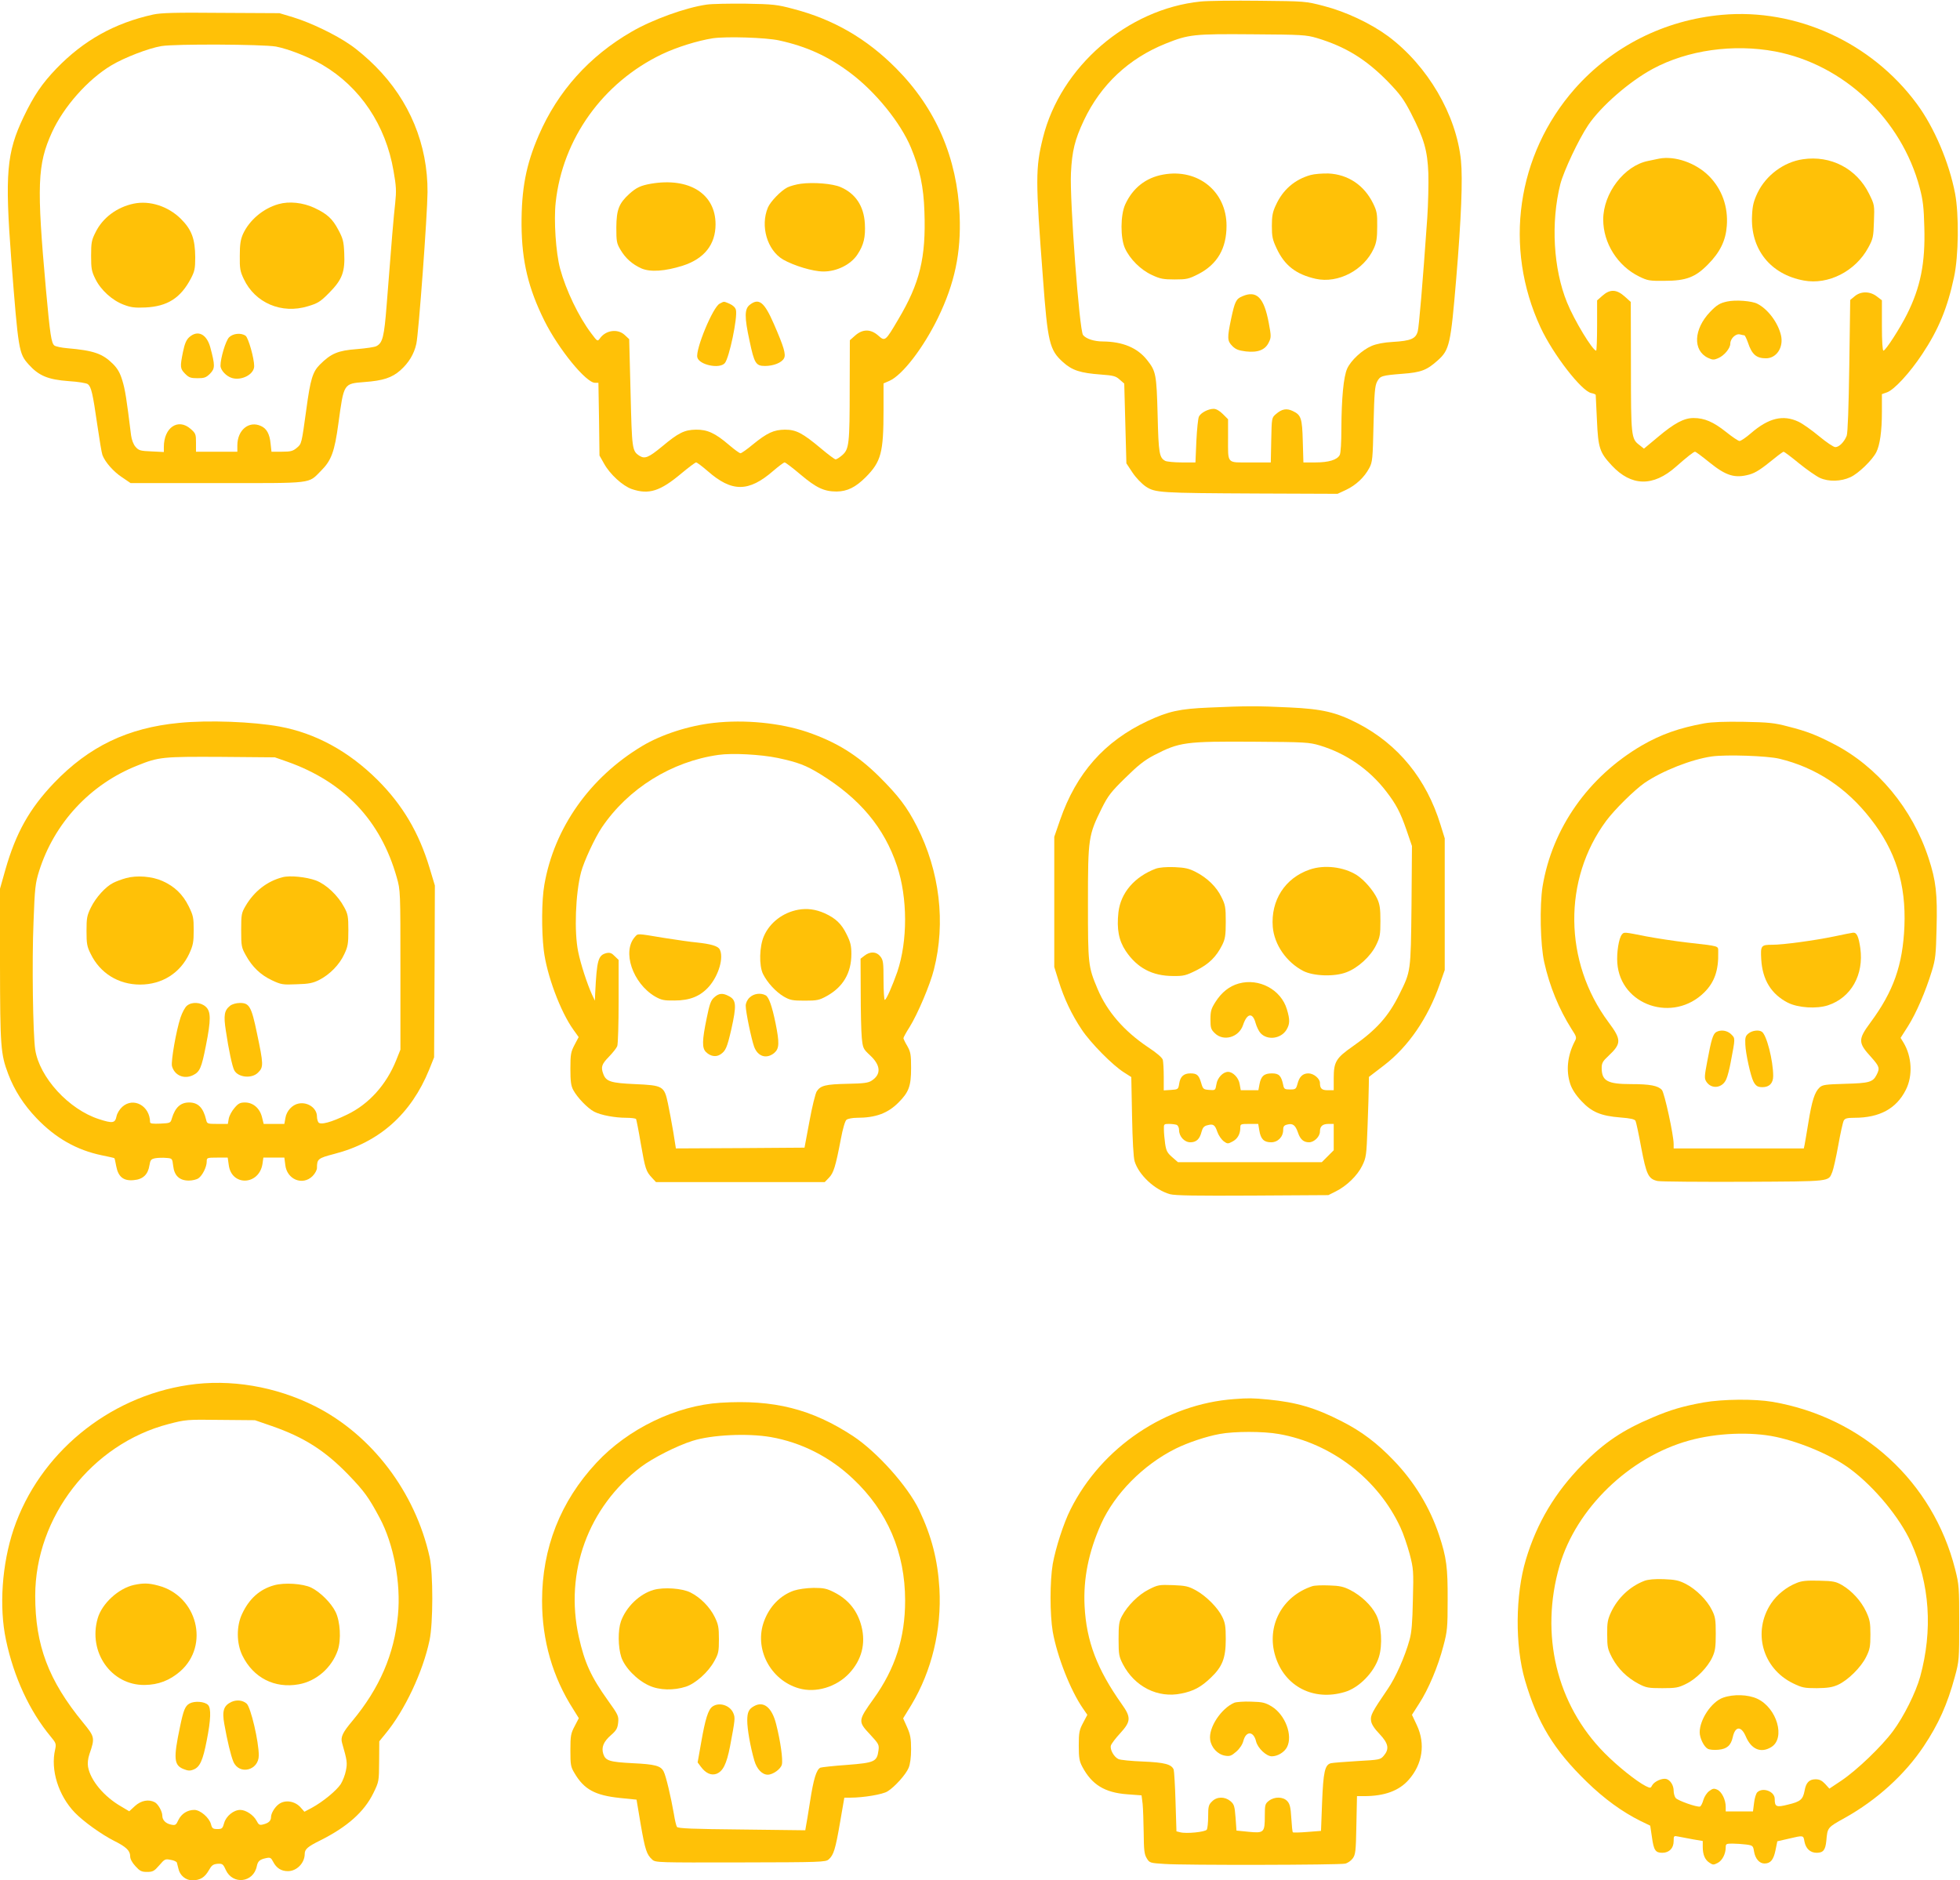 <?xml version="1.0" standalone="no"?>
<!DOCTYPE svg PUBLIC "-//W3C//DTD SVG 20010904//EN"
 "http://www.w3.org/TR/2001/REC-SVG-20010904/DTD/svg10.dtd">
<svg version="1.0" xmlns="http://www.w3.org/2000/svg"
 width="1280pt" height="1228pt" viewBox="0 0 1280 1228"
 preserveAspectRatio="xMidYMid meet">
<g transform="translate(0,1228) scale(0.1,-0.1)"
fill="#ffc107" stroke="none">
<path d="M7840 12270 c-478 -49 -914 -426 -1029 -890 -49 -197 -49 -273 0
-915 31 -422 43 -471 131 -550 60 -54 113 -71 247 -81 82 -6 98 -10 123 -33
l30 -26 7 -261 7 -260 39 -59 c23 -35 60 -73 87 -92 63 -41 86 -43 733 -46
l520 -2 56 26 c65 31 119 82 151 142 21 39 23 58 28 287 5 205 9 250 23 277
20 38 29 41 167 52 120 9 158 23 230 88 76 68 84 104 120 533 33 393 43 652
31 771 -30 300 -218 620 -475 812 -114 84 -277 161 -421 198 -119 31 -122 31
-420 34 -165 2 -338 0 -385 -5z m759 -238 c189 -57 320 -138 463 -283 82 -85
104 -115 152 -207 87 -170 108 -244 114 -394 2 -69 -1 -200 -7 -290 -31 -443
-54 -707 -62 -741 -13 -49 -44 -63 -164 -70 -57 -3 -107 -13 -137 -26 -62 -26
-136 -95 -160 -148 -24 -53 -37 -196 -38 -391 0 -90 -4 -162 -11 -174 -17 -31
-71 -48 -158 -48 l-79 0 -4 138 c-4 152 -11 172 -66 198 -40 19 -71 13 -109
-20 -28 -24 -28 -24 -31 -170 l-3 -146 -134 0 c-157 0 -145 -14 -145 164 l0
118 -34 34 c-22 22 -44 34 -60 34 -35 0 -83 -25 -96 -50 -6 -11 -13 -82 -17
-160 l-6 -140 -89 0 c-49 0 -98 5 -108 10 -39 21 -44 48 -50 300 -7 266 -11
286 -69 359 -63 80 -160 120 -289 121 -56 0 -109 17 -129 42 -24 28 -88 886
-79 1058 7 144 25 218 85 345 110 232 292 403 533 500 152 61 184 64 568 61
323 -2 350 -4 419 -24z"/>
<path d="M7597 11140 c-114 -20 -200 -88 -249 -196 -31 -69 -32 -218 -1 -286
32 -70 103 -141 176 -174 53 -25 74 -29 148 -29 79 0 92 3 155 35 124 64 184
167 184 316 0 224 -187 375 -413 334z"/>
<path d="M8559 11137 c-104 -29 -182 -97 -227 -197 -21 -44 -26 -71 -26 -135
0 -69 4 -90 31 -147 52 -112 127 -170 256 -199 146 -32 315 57 379 199 17 37
22 68 22 142 1 84 -2 101 -27 152 -58 118 -163 189 -291 195 -39 1 -92 -3
-117 -10z"/>
<path d="M8113 10345 c-41 -17 -49 -35 -73 -147 -26 -125 -26 -144 8 -178 22
-22 41 -29 88 -35 79 -9 127 10 150 59 16 32 16 41 0 126 -31 167 -79 216
-173 175z"/>
<path d="M4615 12250 c-139 -20 -354 -98 -490 -177 -277 -160 -482 -389 -606
-675 -84 -193 -114 -352 -113 -588 2 -237 44 -413 150 -626 92 -184 271 -404
330 -404 l22 0 4 -237 3 -238 30 -53 c38 -69 121 -145 181 -166 112 -38 186
-14 326 104 46 38 88 70 94 70 6 0 39 -25 75 -56 158 -139 268 -139 429 1 35
30 68 55 74 55 6 0 53 -36 105 -80 102 -86 153 -110 235 -110 69 1 123 27 190
94 100 101 116 159 116 437 l0 175 39 17 c85 38 221 215 317 412 109 225 151
424 141 670 -16 374 -155 697 -414 958 -193 195 -411 321 -673 389 -105 28
-131 31 -310 34 -107 1 -222 -1 -255 -6z m473 -234 c179 -39 322 -104 466
-213 164 -123 327 -324 395 -487 58 -140 83 -257 88 -418 11 -301 -30 -468
-172 -706 -83 -141 -85 -143 -130 -103 -49 43 -101 43 -150 0 l-35 -31 -1
-312 c0 -365 -4 -399 -48 -438 -17 -15 -37 -28 -44 -28 -6 0 -49 32 -94 70
-122 102 -163 124 -237 124 -73 -1 -115 -20 -211 -98 -37 -31 -73 -56 -79 -56
-7 0 -41 25 -76 55 -90 77 -141 100 -215 99 -75 -1 -115 -21 -220 -109 -90
-74 -114 -84 -150 -61 -47 31 -48 43 -57 411 l-9 350 -30 28 c-46 42 -124 31
-162 -24 -15 -20 -16 -19 -55 33 -83 109 -166 283 -204 423 -28 104 -42 315
-29 433 45 416 308 783 694 968 97 46 231 88 332 104 88 13 347 5 433 -14z"/>
<path d="M4250 11080 c-67 -12 -94 -25 -140 -66 -68 -62 -84 -103 -85 -219 0
-91 2 -104 27 -146 33 -56 77 -95 137 -122 58 -25 153 -19 270 18 140 45 214
138 214 270 0 200 -173 308 -423 265z"/>
<path d="M5230 11080 c-30 -4 -70 -15 -88 -24 -43 -22 -111 -93 -127 -131 -51
-121 -5 -279 99 -340 70 -40 195 -78 262 -78 88 -1 180 45 223 110 42 63 54
114 49 204 -7 114 -61 195 -158 237 -52 23 -178 33 -260 22z"/>
<path d="M4700 10297 c-44 -21 -159 -299 -146 -351 12 -49 144 -77 179 -38 29
32 85 299 73 348 -4 16 -19 30 -41 40 -41 17 -34 17 -65 1z"/>
<path d="M4896 10289 c-34 -27 -35 -79 -1 -235 31 -147 41 -164 101 -164 55 0
109 21 124 50 14 25 -1 75 -66 224 -63 145 -98 172 -158 125z"/>
<path d="M1000 12185 c-253 -56 -454 -169 -631 -352 -94 -98 -147 -175 -215
-317 -111 -233 -123 -369 -80 -936 46 -590 49 -608 112 -679 67 -75 127 -100
262 -110 64 -4 117 -13 126 -20 22 -18 32 -61 61 -263 14 -97 29 -187 34 -200
18 -47 73 -109 128 -145 l56 -38 566 0 c639 0 591 -6 678 81 67 67 88 124 113
309 36 263 33 259 170 270 122 9 179 28 234 76 55 49 90 106 105 174 15 68 72
841 73 990 2 310 -117 599 -341 823 -47 48 -121 111 -163 139 -98 68 -259 145
-373 180 l-90 27 -380 2 c-303 3 -393 0 -445 -11z m802 -209 c79 -15 216 -68
303 -119 247 -145 414 -394 465 -693 18 -101 19 -132 11 -209 -10 -87 -24
-253 -56 -668 -16 -205 -26 -246 -66 -267 -11 -7 -70 -15 -129 -20 -122 -9
-168 -28 -241 -101 -47 -47 -62 -96 -88 -289 -32 -232 -31 -228 -63 -255 -25
-21 -40 -25 -97 -25 l-68 0 -6 54 c-6 62 -26 98 -63 114 -78 36 -154 -26 -154
-127 l0 -41 -135 0 -135 0 0 59 c0 55 -2 61 -35 90 -82 72 -175 9 -175 -118
l0 -33 -81 4 c-73 3 -83 6 -104 30 -14 16 -25 46 -29 75 -30 244 -39 299 -57
358 -15 50 -31 78 -62 109 -68 67 -125 87 -299 102 -36 3 -73 11 -82 17 -21
15 -29 72 -56 367 -61 679 -56 816 39 1025 76 167 234 346 388 438 85 51 243
112 327 126 88 15 660 12 748 -3z"/>
<path d="M873 10950 c-110 -23 -204 -93 -250 -189 -25 -49 -28 -67 -28 -151 0
-84 3 -102 28 -152 35 -72 110 -140 185 -168 47 -18 72 -21 142 -18 144 7 230
62 297 190 24 46 28 64 28 138 -1 120 -23 180 -94 251 -83 82 -203 121 -308
99z"/>
<path d="M1819 10947 c-100 -28 -190 -104 -232 -195 -16 -37 -21 -67 -21 -142
-1 -83 2 -102 26 -152 73 -156 247 -231 419 -178 64 19 81 29 139 88 85 86
104 136 98 261 -3 74 -9 95 -38 149 -39 74 -73 105 -158 145 -74 34 -163 44
-233 24z"/>
<path d="M1236 10078 c-19 -17 -30 -42 -41 -96 -20 -99 -19 -109 14 -143 25
-25 37 -29 81 -29 44 0 56 4 82 30 33 34 33 53 1 173 -24 86 -82 114 -137 65z"/>
<path d="M1496 10077 c-22 -22 -56 -135 -56 -185 0 -30 38 -70 76 -81 64 -18
144 25 144 78 0 51 -38 185 -56 198 -29 21 -82 16 -108 -10z"/>
<path d="M11245 12183 c-376 -34 -716 -206 -961 -483 -379 -431 -466 -1036
-223 -1559 82 -176 267 -415 331 -428 15 -3 28 -8 29 -12 0 -3 4 -78 8 -166 8
-182 18 -210 97 -295 128 -137 270 -140 419 -8 76 67 116 98 125 98 4 0 46
-31 94 -70 109 -88 166 -105 261 -79 41 12 74 33 165 107 28 23 55 42 58 42 4
0 50 -34 102 -77 52 -42 113 -84 135 -94 57 -26 138 -24 200 5 52 24 141 110
168 162 24 47 37 138 37 264 l0 116 34 12 c47 17 149 128 229 249 106 159 165
301 208 503 30 138 33 407 7 546 -39 203 -136 432 -250 586 -296 401 -787 625
-1273 581z m348 -239 c447 -85 825 -441 944 -891 21 -79 27 -128 30 -258 7
-233 -25 -392 -114 -569 -45 -90 -139 -236 -153 -236 -6 0 -10 59 -10 164 l0
165 -33 25 c-45 35 -105 35 -145 1 l-29 -24 -6 -429 c-4 -273 -10 -439 -17
-458 -16 -40 -49 -74 -74 -74 -12 0 -59 32 -106 71 -47 39 -107 82 -135 95
-100 47 -194 25 -310 -75 -32 -28 -66 -51 -75 -51 -8 0 -48 27 -89 60 -82 65
-140 90 -211 90 -62 0 -125 -33 -234 -125 l-90 -75 -30 24 c-53 40 -55 55 -55
512 l-1 422 -40 36 c-53 47 -95 49 -145 5 l-35 -31 0 -164 c0 -90 -3 -164 -6
-164 -23 0 -143 198 -190 314 -90 220 -107 523 -44 774 23 87 119 291 182 385
83 123 269 285 421 367 228 123 527 165 800 114z"/>
<path d="M10835 11244 c-11 -2 -43 -9 -72 -15 -156 -31 -293 -211 -293 -383 0
-154 94 -303 235 -372 55 -27 68 -29 165 -28 141 0 202 23 285 108 78 79 115
155 122 250 10 126 -32 242 -117 327 -85 85 -222 133 -325 113z"/>
<path d="M11774 11240 c-125 -18 -241 -105 -296 -219 -25 -53 -33 -82 -36
-147 -12 -220 119 -386 338 -426 160 -30 338 61 421 215 31 57 34 70 37 170 4
108 4 109 -32 182 -81 164 -250 252 -432 225z"/>
<path d="M11280 10311 c-48 -10 -69 -23 -112 -68 -108 -113 -114 -252 -14
-300 29 -14 39 -14 65 -3 40 16 81 65 81 96 0 33 36 67 63 60 12 -3 25 -6 29
-6 3 0 14 -21 23 -47 26 -78 55 -103 118 -103 69 0 116 72 98 150 -19 82 -85
171 -154 206 -35 19 -143 27 -197 15z"/>
<path d="M7895 7659 c-191 -8 -264 -24 -401 -88 -281 -132 -465 -340 -571
-646 l-38 -110 0 -425 0 -425 28 -90 c36 -116 85 -220 152 -320 58 -87 202
-233 276 -279 l47 -30 5 -255 c3 -159 9 -271 17 -296 28 -90 132 -186 231
-214 33 -9 171 -11 539 -9 l495 3 48 24 c71 35 142 104 173 168 26 53 28 66
35 257 4 111 8 228 8 262 l1 61 99 76 c158 121 286 308 363 528 l33 94 0 430
0 430 -28 90 c-92 298 -275 523 -538 660 -143 74 -234 95 -449 105 -207 10
-280 10 -525 -1z m723 -247 c173 -52 325 -157 436 -302 63 -82 91 -134 131
-250 l36 -105 -3 -390 c-5 -435 -4 -427 -80 -580 -71 -143 -149 -230 -303
-338 -110 -77 -125 -101 -125 -209 l0 -78 -39 0 c-39 0 -51 11 -51 48 0 28
-41 62 -75 62 -38 0 -60 -22 -72 -70 -9 -32 -12 -35 -48 -35 -35 0 -40 3 -45
30 -13 60 -27 75 -74 75 -51 0 -71 -18 -81 -72 l-7 -38 -58 0 -57 0 -7 39 c-6
42 -44 81 -76 81 -33 0 -70 -39 -76 -81 -7 -40 -7 -40 -47 -37 -38 3 -41 5
-53 47 -15 50 -27 61 -70 61 -43 0 -66 -20 -73 -66 -6 -38 -7 -39 -54 -42
l-47 -3 0 88 c0 48 -3 98 -6 111 -4 15 -40 46 -98 84 -156 105 -266 232 -328
379 -62 147 -63 160 -63 564 0 423 3 440 91 618 40 80 60 106 153 197 82 81
125 115 186 147 168 87 203 92 660 89 328 -2 355 -4 423 -24z m-934 -2478 c9
-4 16 -18 16 -34 0 -42 35 -80 74 -80 39 0 61 21 73 69 7 26 16 37 37 42 39
11 50 4 66 -43 8 -23 27 -50 41 -61 25 -18 28 -18 58 -2 33 17 51 49 51 91 0
23 3 24 59 24 l58 0 7 -42 c9 -57 30 -78 77 -78 44 0 79 35 79 81 0 23 6 30
27 35 35 9 52 -3 69 -51 15 -46 37 -65 73 -65 33 0 71 37 71 70 0 35 17 50 57
50 l33 0 0 -86 0 -86 -39 -39 -39 -39 -469 0 -470 0 -38 33 c-32 28 -39 41
-46 88 -4 29 -8 71 -8 92 -1 36 0 37 33 37 19 0 41 -3 50 -6z"/>
<path d="M7548 6607 c-139 -53 -229 -157 -244 -285 -12 -109 2 -184 48 -253
74 -110 173 -163 309 -163 68 -1 84 3 152 37 82 41 130 88 169 166 19 39 23
62 23 151 0 95 -3 111 -28 161 -32 67 -94 127 -169 165 -43 22 -69 28 -138 31
-55 2 -98 -2 -122 -10z"/>
<path d="M8553 6601 c-161 -55 -255 -201 -241 -375 10 -115 89 -230 199 -287
66 -34 203 -39 281 -9 76 28 159 104 195 178 25 51 28 68 28 157 0 81 -4 109
-21 146 -26 55 -85 123 -135 155 -85 53 -211 68 -306 35z"/>
<path d="M8090 5857 c-61 -17 -112 -57 -152 -120 -28 -44 -33 -60 -33 -114 0
-55 3 -66 28 -90 57 -57 158 -28 185 53 26 78 63 84 82 12 7 -24 21 -53 32
-65 45 -49 133 -37 169 21 23 38 24 66 3 135 -38 128 -182 205 -314 168z"/>
<path d="M1170 7559 c-336 -32 -589 -154 -818 -393 -160 -168 -248 -325 -317
-566 l-35 -124 0 -496 c1 -535 4 -583 54 -715 40 -105 100 -199 184 -287 125
-131 263 -209 427 -243 44 -9 81 -17 82 -19 2 -1 7 -25 12 -52 13 -70 48 -98
115 -91 60 5 93 37 102 97 6 35 10 40 38 46 18 3 50 4 71 2 40 -3 40 -3 46
-52 7 -64 41 -96 102 -96 24 0 52 7 63 15 26 18 54 74 54 109 0 25 1 26 69 26
l68 0 7 -49 c18 -139 197 -133 220 7 l6 42 69 0 68 0 6 -47 c10 -96 113 -138
178 -74 16 16 29 40 29 53 0 59 6 64 113 92 295 76 502 261 620 551 l32 80 3
561 2 561 -35 116 c-69 229 -175 409 -339 573 -188 187 -405 306 -640 349
-174 32 -465 43 -656 24z m705 -253 c371 -131 611 -384 716 -756 24 -85 24
-86 24 -605 l0 -520 -28 -70 c-64 -159 -178 -286 -320 -354 -105 -51 -175 -70
-188 -50 -5 8 -9 24 -9 37 0 55 -60 97 -120 85 -42 -8 -79 -49 -86 -94 l-7
-39 -67 0 -68 0 -11 44 c-14 58 -58 96 -111 96 -31 0 -44 -6 -68 -35 -17 -19
-34 -50 -38 -70 l-6 -35 -68 0 c-66 0 -68 1 -74 28 -19 78 -52 112 -111 112
-56 0 -91 -32 -113 -105 -8 -29 -11 -30 -75 -33 -50 -2 -67 0 -67 10 -1 106
-108 165 -181 100 -17 -15 -34 -42 -38 -62 -9 -45 -25 -48 -114 -19 -197 63
-389 272 -417 454 -15 101 -22 576 -11 835 8 222 12 253 36 330 99 315 334
568 641 690 141 57 166 59 549 57 l350 -3 80 -28z"/>
<path d="M822 6545 c-29 -8 -66 -22 -83 -31 -50 -25 -113 -95 -145 -160 -26
-53 -29 -69 -29 -154 0 -83 3 -102 28 -151 61 -125 181 -199 322 -199 143 0
262 75 321 202 25 55 29 75 29 153 0 82 -3 96 -33 157 -38 77 -92 129 -170
164 -68 31 -169 39 -240 19z"/>
<path d="M1845 6551 c-101 -26 -185 -92 -241 -187 -27 -46 -29 -56 -29 -159 0
-103 2 -113 30 -163 42 -77 97 -129 171 -164 60 -28 70 -30 161 -26 80 2 107
8 147 28 69 35 133 100 164 168 24 50 27 69 27 157 0 89 -3 106 -27 150 -41
77 -117 149 -185 175 -63 23 -170 34 -218 21z"/>
<path d="M1221 5712 c-12 -9 -31 -44 -42 -77 -29 -87 -63 -286 -56 -317 16
-61 79 -88 137 -60 45 22 56 47 85 195 33 166 33 221 -1 252 -32 30 -91 34
-123 7z"/>
<path d="M1503 5712 c-38 -30 -44 -62 -28 -164 18 -122 42 -235 55 -258 25
-47 115 -56 155 -15 37 36 36 54 -7 258 -36 174 -50 197 -111 197 -24 0 -51
-8 -64 -18z"/>
<path d="M4661 7559 c-163 -18 -342 -76 -467 -151 -342 -205 -575 -535 -639
-906 -18 -100 -19 -300 -4 -427 19 -161 109 -402 193 -519 l35 -49 -27 -51
c-24 -46 -27 -61 -27 -156 0 -82 4 -112 19 -139 26 -49 95 -120 136 -141 44
-23 136 -40 211 -40 32 0 60 -4 63 -8 2 -4 17 -77 31 -162 29 -166 34 -180 73
-222 l26 -28 551 0 551 0 28 29 c30 31 43 73 77 251 13 70 28 120 37 127 9 7
39 13 68 13 122 0 201 29 271 99 68 68 83 107 83 226 0 88 -3 105 -25 144 -14
23 -25 47 -25 51 0 5 18 38 41 74 52 84 133 274 158 374 78 306 38 642 -111
935 -65 127 -119 198 -244 323 -144 143 -281 228 -474 294 -175 59 -407 82
-609 59z m418 -229 c132 -28 184 -48 277 -105 260 -160 419 -351 502 -600 70
-209 70 -490 2 -692 -32 -91 -72 -183 -82 -183 -4 0 -8 58 -8 129 0 115 -2
131 -21 155 -25 32 -66 34 -103 5 l-26 -20 1 -222 c0 -122 3 -254 7 -294 7
-69 9 -73 54 -115 70 -65 74 -124 11 -165 -22 -15 -52 -19 -158 -21 -143 -3
-176 -11 -201 -49 -9 -14 -31 -103 -48 -197 l-32 -171 -420 -3 -420 -2 -17
107 c-10 60 -26 144 -35 187 -24 113 -32 118 -216 126 -157 7 -188 17 -206 66
-17 45 -11 64 36 112 25 26 50 57 55 70 5 13 9 145 9 293 l0 270 -26 25 c-19
20 -31 24 -52 20 -56 -14 -64 -43 -75 -261 l-2 -50 -19 40 c-31 68 -74 199
-90 279 -27 129 -18 380 19 521 19 71 90 224 136 292 172 254 455 430 761 473
90 13 276 3 387 -20z"/>
<path d="M5214 6339 c-100 -18 -186 -83 -225 -172 -30 -68 -33 -193 -6 -248
28 -56 83 -116 135 -147 42 -24 57 -27 137 -27 81 0 95 3 144 30 107 59 161
151 161 275 0 54 -6 78 -31 128 -34 70 -72 105 -144 138 -59 26 -114 33 -171
23z"/>
<path d="M4147 6162 c-86 -95 -16 -303 131 -390 41 -23 57 -27 127 -26 101 0
169 28 225 91 64 73 98 191 70 243 -12 22 -57 35 -150 45 -36 3 -132 17 -215
30 -179 30 -168 29 -188 7z"/>
<path d="M4665 5767 c-22 -19 -31 -42 -50 -137 -30 -145 -31 -194 -5 -220 29
-29 66 -35 95 -16 34 23 43 43 71 164 35 157 33 192 -17 217 -39 21 -64 19
-94 -8z"/>
<path d="M4895 5765 c-15 -14 -25 -36 -25 -53 0 -41 37 -218 55 -268 24 -65
82 -82 132 -40 32 28 34 64 8 193 -23 112 -44 172 -65 183 -33 18 -79 11 -105
-15z"/>
<path d="M11130 7556 c-164 -30 -283 -72 -409 -145 -348 -204 -584 -539 -647
-920 -20 -124 -15 -382 11 -496 35 -157 96 -305 178 -435 34 -52 35 -56 20
-83 -47 -92 -57 -190 -28 -277 11 -33 36 -72 72 -110 67 -72 127 -98 256 -108
64 -5 92 -11 98 -22 4 -8 21 -86 37 -174 34 -179 47 -206 108 -219 21 -4 276
-6 565 -5 577 3 548 0 575 64 7 17 25 96 39 174 14 79 30 151 36 162 8 14 22
18 69 18 164 0 274 59 336 182 47 92 40 218 -15 309 l-19 31 49 77 c53 84 114
225 155 359 24 78 27 108 31 280 6 225 -4 311 -52 457 -106 325 -335 600 -621
747 -114 59 -176 83 -299 114 -86 23 -126 27 -285 30 -125 2 -209 -1 -260 -10z
m490 -231 c238 -57 438 -189 596 -392 164 -209 232 -427 221 -703 -11 -253
-71 -424 -222 -628 -82 -111 -81 -132 5 -226 54 -61 58 -72 35 -116 -24 -47
-48 -54 -205 -58 -129 -4 -147 -6 -167 -24 -32 -30 -50 -86 -73 -228 -11 -69
-23 -135 -25 -147 l-5 -23 -425 0 -425 0 0 29 c0 57 -60 335 -77 353 -25 28
-78 38 -201 38 -155 0 -192 21 -192 106 0 31 7 44 44 78 86 81 86 106 0 221
-292 393 -298 932 -14 1315 56 75 183 200 250 247 116 79 306 154 440 173 94
13 362 4 440 -15z"/>
<path d="M10592 6177 c-20 -23 -35 -118 -30 -186 20 -278 366 -394 569 -191
66 66 93 144 90 262 -1 43 17 37 -206 63 -77 9 -196 27 -265 40 -146 29 -144
29 -158 12z"/>
<path d="M11976 6164 c-126 -26 -330 -54 -401 -54 -75 0 -78 -5 -73 -96 8
-133 65 -226 173 -282 67 -34 189 -42 264 -17 150 50 234 199 210 373 -11 75
-23 103 -47 101 -9 -1 -66 -12 -126 -25z"/>
<path d="M11208 5540 c-21 -13 -32 -48 -58 -188 -20 -104 -20 -115 -6 -137 34
-51 106 -41 130 18 8 17 21 68 29 112 30 158 30 153 3 180 -26 26 -68 32 -98
15z"/>
<path d="M11419 5531 c-20 -16 -23 -27 -21 -72 2 -59 35 -208 53 -242 15 -29
28 -37 59 -37 45 0 70 26 70 73 0 101 -43 269 -74 289 -20 14 -64 8 -87 -11z"/>
<path d="M1230 3235 c-525 -78 -974 -449 -1141 -942 -76 -227 -96 -506 -50
-723 51 -242 154 -465 292 -631 35 -42 37 -48 29 -85 -31 -132 21 -300 129
-412 55 -57 173 -142 256 -184 79 -39 105 -65 105 -100 0 -18 12 -41 34 -65
29 -32 40 -38 76 -38 38 0 47 5 80 43 35 41 39 43 74 36 21 -3 39 -12 41 -18
2 -6 6 -24 10 -39 9 -45 48 -77 92 -77 51 1 80 19 107 66 18 32 27 39 56 42
32 2 37 -1 54 -39 45 -100 181 -85 203 23 7 33 18 44 60 53 28 6 33 3 47 -24
21 -41 53 -61 96 -61 58 0 110 53 110 113 0 30 19 47 100 87 178 89 288 187
348 309 37 76 37 77 38 208 l1 131 40 49 c126 152 245 405 288 610 24 110 24
439 1 543 -94 426 -378 799 -748 986 -258 130 -555 180 -828 139z m545 -268
c210 -73 347 -160 500 -318 104 -108 133 -148 204 -281 92 -171 140 -426 120
-635 -24 -256 -120 -478 -298 -692 -64 -76 -78 -106 -67 -144 33 -114 35 -130
25 -180 -5 -28 -21 -68 -34 -89 -29 -43 -115 -114 -188 -154 l-49 -26 -22 25
c-37 45 -104 56 -146 24 -26 -19 -50 -60 -50 -83 0 -25 -15 -40 -52 -49 -23
-6 -29 -2 -43 25 -19 36 -69 70 -106 70 -43 0 -92 -40 -105 -85 -10 -36 -14
-40 -44 -40 -29 0 -35 4 -42 31 -11 43 -70 94 -109 94 -45 0 -84 -25 -104 -66
-15 -33 -20 -36 -48 -30 -35 7 -57 30 -57 58 0 28 -27 76 -49 88 -40 21 -89
12 -129 -24 l-38 -35 -52 31 c-112 64 -201 170 -217 259 -4 23 -1 53 9 83 37
107 35 113 -42 207 -225 274 -312 504 -312 827 0 516 370 992 871 1122 112 29
118 30 339 27 l225 -2 110 -38z"/>
<path d="M874 1929 c-101 -23 -208 -121 -236 -218 -64 -221 89 -438 307 -435
90 1 164 30 232 89 194 170 111 494 -144 560 -63 17 -98 17 -159 4z"/>
<path d="M1790 1927 c-94 -26 -163 -88 -209 -187 -38 -80 -37 -192 2 -272 71
-145 210 -216 367 -188 116 20 217 109 256 223 23 69 16 187 -14 249 -29 60
-101 131 -160 160 -55 26 -175 34 -242 15z"/>
<path d="M1513 1166 c-52 -24 -64 -58 -48 -146 19 -107 42 -204 59 -245 38
-89 166 -58 166 41 0 91 -52 313 -79 338 -25 22 -63 27 -98 12z"/>
<path d="M1238 1155 c-29 -16 -40 -43 -63 -155 -43 -204 -39 -248 23 -273 30
-12 43 -13 67 -3 40 16 60 59 85 189 27 136 30 212 8 233 -22 22 -87 27 -120
9z"/>
<path d="M8060 3143 c-447 -32 -866 -315 -1069 -721 -45 -89 -97 -251 -116
-356 -19 -114 -19 -328 0 -442 29 -162 115 -382 197 -501 l29 -42 -28 -53
c-25 -47 -28 -64 -28 -148 0 -80 4 -102 23 -138 62 -117 146 -169 293 -180
l94 -7 7 -55 c3 -30 6 -116 7 -190 1 -113 4 -140 20 -166 18 -30 21 -31 117
-37 125 -9 1139 -7 1178 2 16 3 38 18 50 34 18 25 21 45 24 217 l4 190 47 0
c133 0 228 35 291 107 90 102 110 234 53 356 l-32 68 46 72 c61 93 125 245
159 377 26 97 28 121 28 300 1 213 -7 277 -56 425 -60 180 -161 347 -296 487
-108 113 -210 190 -338 255 -173 89 -297 125 -481 143 -105 10 -129 10 -223 3z
m291 -228 c344 -60 649 -295 795 -611 19 -40 45 -118 60 -173 25 -96 26 -111
21 -299 -3 -148 -8 -213 -22 -262 -30 -109 -91 -246 -142 -320 -103 -151 -115
-173 -109 -209 3 -22 22 -51 56 -86 58 -62 64 -97 27 -141 -22 -26 -28 -27
-173 -35 -82 -5 -159 -11 -172 -14 -40 -10 -50 -56 -58 -257 l-7 -185 -90 -7
c-49 -4 -92 -5 -94 -2 -3 3 -7 44 -10 93 -4 70 -10 93 -26 110 -27 30 -84 31
-121 2 -24 -19 -26 -26 -26 -98 0 -108 -5 -114 -105 -104 l-80 8 -6 84 c-6 76
-9 87 -33 108 -37 31 -89 31 -121 -2 -22 -21 -25 -33 -25 -97 0 -40 -4 -79 -9
-87 -10 -15 -133 -28 -174 -17 l-24 6 -6 192 c-3 106 -9 201 -12 211 -14 35
-59 47 -202 53 -76 3 -147 10 -159 16 -30 14 -57 64 -49 89 4 12 31 48 61 80
70 77 72 103 9 191 -161 228 -230 409 -242 639 -9 179 26 353 108 537 89 197
274 385 486 491 81 40 200 80 288 96 96 18 285 18 386 0z"/>
<path d="M7503 1900 c-67 -33 -140 -106 -176 -174 -19 -35 -22 -58 -22 -151 0
-101 3 -114 28 -163 77 -148 229 -224 382 -192 80 16 128 42 191 102 77 73 99
129 99 253 0 84 -4 107 -23 146 -29 60 -107 138 -174 174 -46 25 -66 30 -148
33 -90 3 -98 2 -157 -28z"/>
<path d="M8570 1921 c-198 -65 -302 -262 -241 -458 61 -197 249 -294 453 -233
93 27 192 128 223 228 25 79 17 209 -18 277 -31 61 -97 124 -169 161 -43 22
-69 28 -138 30 -47 2 -96 0 -110 -5z"/>
<path d="M8061 1160 c-86 -37 -169 -162 -158 -241 7 -52 49 -97 98 -105 30 -5
41 -1 72 26 23 20 41 47 47 71 18 67 67 64 83 -4 11 -44 67 -97 103 -97 38 0
82 27 99 60 39 76 -11 210 -99 265 -44 26 -59 30 -135 32 -47 2 -97 -2 -110
-7z"/>
<path d="M11125 3121 c-136 -25 -212 -47 -330 -97 -198 -83 -317 -164 -460
-308 -179 -182 -298 -381 -370 -621 -69 -230 -72 -561 -6 -788 82 -280 188
-454 403 -663 116 -113 233 -197 349 -255 l66 -32 11 -74 c12 -87 23 -103 68
-103 45 0 74 30 74 76 0 35 1 36 30 30 17 -3 59 -11 95 -18 l65 -11 0 -38 c0
-51 14 -85 44 -104 22 -15 27 -15 54 -1 30 16 52 59 52 102 0 22 4 24 44 24
24 0 64 -3 89 -6 44 -6 46 -8 52 -46 8 -47 35 -78 68 -78 40 0 59 24 72 86
l12 59 74 17 c98 23 96 23 103 -18 9 -47 38 -74 80 -74 43 0 57 18 63 78 8 88
6 86 121 150 208 116 391 282 514 466 99 148 156 277 205 458 27 99 28 112 28
348 0 234 -1 250 -27 353 -145 570 -603 990 -1192 1092 -118 20 -324 18 -451
-4z m473 -225 c168 -36 372 -124 487 -211 158 -118 322 -317 395 -478 123
-271 143 -573 60 -877 -29 -104 -107 -261 -178 -356 -75 -101 -236 -255 -337
-323 l-78 -52 -28 31 c-21 22 -37 30 -62 30 -42 0 -63 -22 -72 -75 -11 -57
-27 -71 -107 -90 -78 -20 -88 -15 -88 37 0 49 -78 78 -114 43 -8 -8 -18 -40
-21 -70 l-7 -55 -89 0 -89 0 0 30 c0 46 -26 99 -55 112 -22 10 -30 8 -53 -9
-15 -11 -32 -37 -38 -58 -6 -22 -16 -41 -22 -43 -19 -6 -146 39 -159 56 -7 9
-13 30 -13 47 0 36 -22 70 -48 77 -27 7 -78 -16 -92 -41 -10 -20 -12 -20 -43
-5 -60 31 -182 128 -268 215 -314 317 -424 775 -294 1224 109 374 455 709 845
817 179 50 404 59 568 24z"/>
<path d="M10739 1956 c-94 -36 -174 -111 -218 -205 -22 -48 -26 -69 -25 -146
0 -83 3 -95 33 -153 39 -72 97 -129 173 -169 48 -25 63 -28 153 -28 89 0 106
3 156 28 67 32 142 109 172 175 18 39 22 65 22 152 0 91 -3 112 -25 155 -31
64 -103 136 -171 171 -45 23 -69 28 -144 31 -59 2 -102 -2 -126 -11z"/>
<path d="M11733 1942 c-68 -27 -129 -77 -167 -134 -122 -184 -57 -423 143
-521 60 -29 74 -32 156 -32 70 1 100 5 138 22 66 30 151 115 184 182 24 48 28
68 28 146 0 78 -4 98 -28 150 -32 68 -91 134 -157 173 -40 23 -57 27 -150 29
-82 2 -114 -1 -147 -15z"/>
<path d="M11253 1193 c-75 -26 -153 -142 -153 -226 0 -38 28 -95 53 -108 11
-6 42 -9 70 -6 55 5 81 28 93 82 16 73 55 75 85 5 36 -85 99 -111 166 -70 95
57 38 256 -91 316 -60 28 -156 31 -223 7z"/>
<path d="M4705 3119 c-289 -18 -604 -170 -810 -392 -235 -252 -355 -557 -355
-902 0 -258 69 -498 204 -708 l36 -58 -27 -52 c-25 -47 -28 -62 -28 -157 0
-96 2 -109 27 -150 62 -106 134 -145 296 -162 l109 -11 27 -161 c29 -167 39
-198 76 -231 21 -19 37 -19 576 -18 524 1 557 2 576 20 32 28 44 66 74 241
l28 162 41 0 c83 0 210 21 241 41 46 28 121 111 138 154 10 24 16 68 16 122 0
70 -5 96 -26 143 l-26 58 54 88 c133 222 198 491 183 759 -11 186 -50 340
-132 513 -74 155 -275 380 -433 484 -269 176 -517 239 -865 217z m328 -224
c200 -35 386 -129 537 -272 226 -212 341 -482 341 -796 0 -243 -65 -445 -205
-640 -103 -144 -104 -149 -25 -233 58 -63 61 -68 56 -106 -10 -73 -25 -80
-204 -94 -87 -6 -166 -15 -175 -18 -26 -12 -45 -72 -68 -222 -12 -76 -24 -150
-27 -163 l-4 -24 -415 5 c-318 3 -417 7 -423 17 -5 7 -14 45 -20 84 -20 114
-52 250 -67 278 -19 37 -55 47 -202 54 -152 8 -177 16 -192 60 -14 44 1 81 52
125 33 29 41 43 45 80 4 43 1 50 -67 145 -110 154 -152 245 -190 415 -94 422
61 848 406 1110 77 58 234 138 336 170 125 40 360 51 511 25z"/>
<path d="M4269 1897 c-92 -26 -180 -111 -214 -206 -20 -58 -19 -166 2 -232 22
-68 102 -151 182 -187 67 -31 161 -33 241 -7 63 21 146 95 185 167 27 48 30
62 30 143 0 78 -4 97 -28 146 -31 63 -93 127 -158 159 -53 27 -173 36 -240 17z"/>
<path d="M5184 1892 c-88 -31 -158 -102 -194 -199 -67 -179 40 -385 227 -439
110 -32 245 8 329 98 81 87 109 193 80 307 -26 101 -84 174 -178 222 -49 25
-69 29 -135 29 -48 -1 -98 -8 -129 -18z"/>
<path d="M4653 1135 c-28 -20 -47 -80 -74 -235 l-23 -130 21 -28 c31 -42 66
-58 100 -47 44 16 68 63 91 182 33 175 34 184 21 215 -21 51 -92 74 -136 43z"/>
<path d="M4925 1138 c-35 -19 -45 -40 -45 -95 0 -55 20 -170 46 -260 16 -56
51 -93 88 -93 34 0 85 37 92 66 8 32 -9 153 -37 263 -27 109 -81 154 -144 119z"/>
</g>
</svg>
